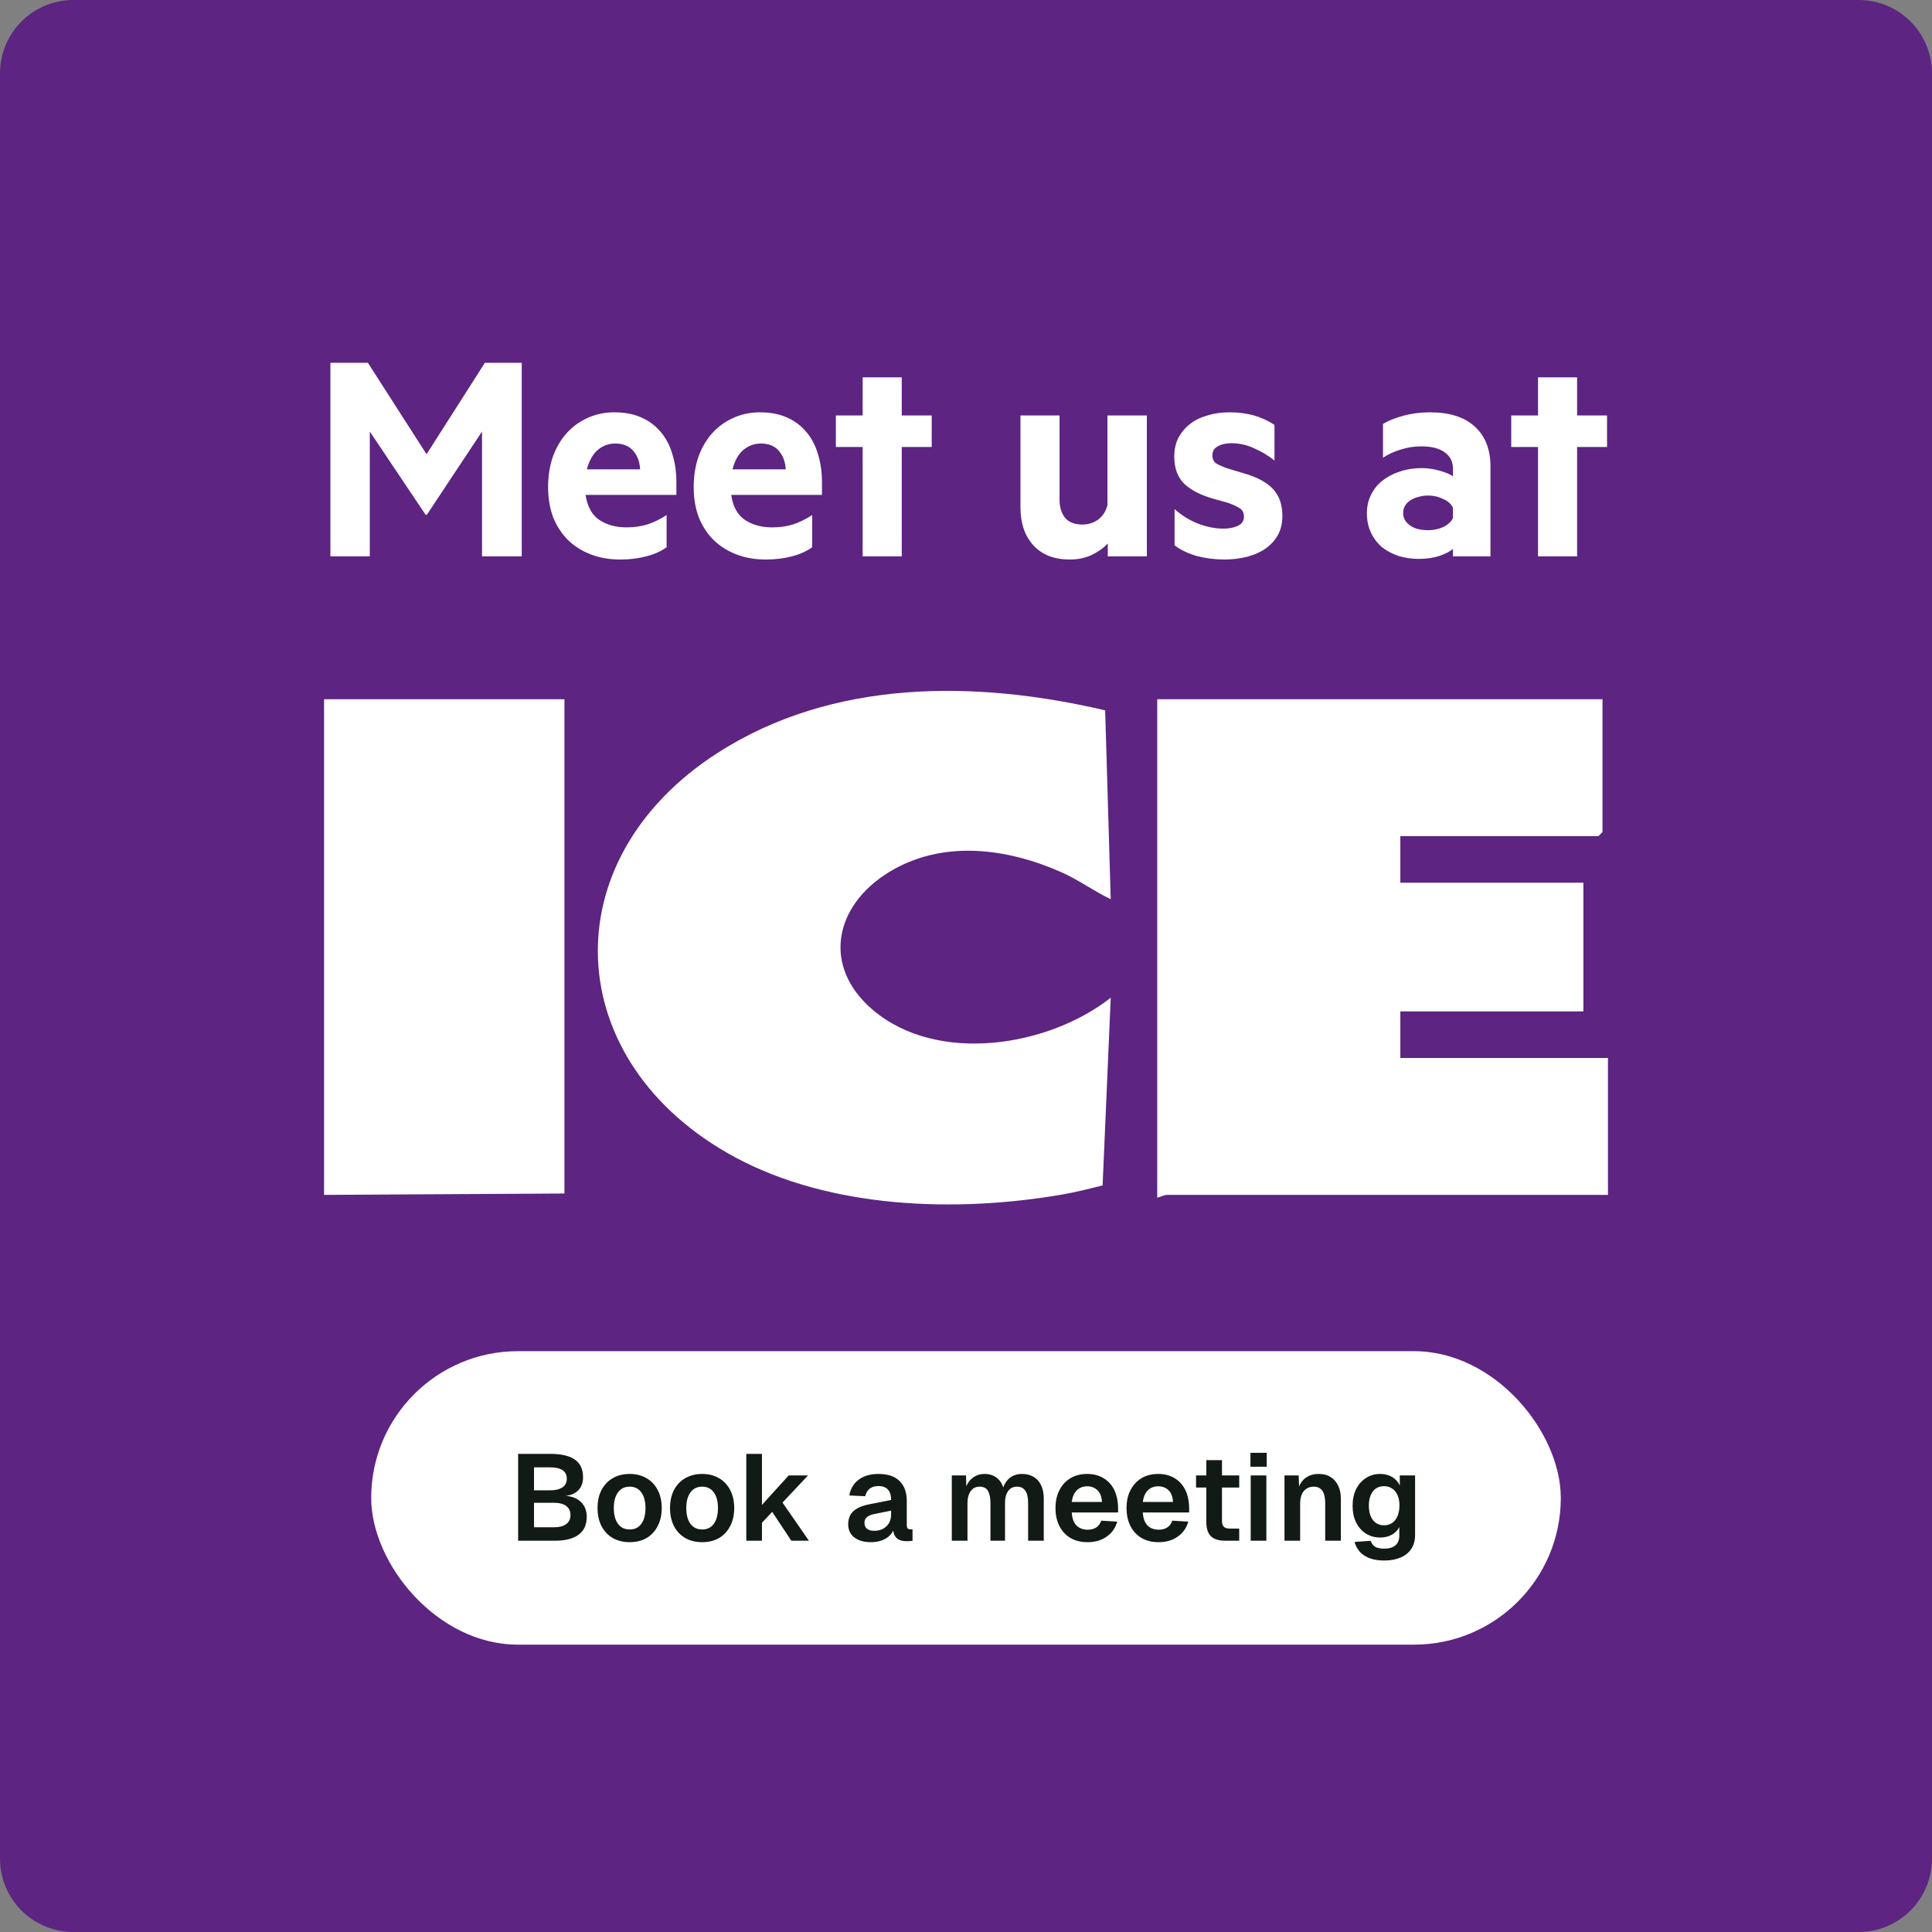 <svg width="158" height="158" viewBox="0 0 158 158" fill="none" xmlns="http://www.w3.org/2000/svg">
<rect x="0" y="0" width="158" height="158" fill="#808080" stroke="none"/>
<path d="M0 6C0 2.686 2.686 0 6 0H152C155.314 0 158 2.686 158 6V152C158 155.314 155.314 158 152 158H6C2.686 158 0 155.314 0 152V6Z" fill="#5D2482"/>
<path d="M34.806 42.097L30.243 35.292V45.5H27.021V29.672H30.088L34.883 37.148L39.652 29.672H42.668V45.5H39.42V35.292L34.909 42.097H34.806ZM47.891 40.473C48.029 41.419 48.398 42.097 49 42.51C49.618 42.922 50.358 43.128 51.217 43.128C51.853 43.128 52.42 43.051 52.918 42.896C53.416 42.742 53.949 42.484 54.516 42.123V44.752C54.035 45.096 53.477 45.345 52.841 45.5C52.205 45.672 51.5 45.758 50.727 45.758C49.85 45.758 49.051 45.62 48.33 45.345C47.608 45.07 46.981 44.675 46.448 44.16C45.932 43.644 45.529 43.025 45.236 42.304C44.961 41.565 44.824 40.74 44.824 39.829C44.824 38.935 44.953 38.11 45.211 37.354C45.486 36.598 45.864 35.954 46.345 35.421C46.826 34.888 47.393 34.476 48.046 34.184C48.716 33.874 49.447 33.72 50.237 33.72C51.079 33.72 51.81 33.857 52.428 34.132C53.064 34.407 53.597 34.802 54.026 35.318C54.456 35.816 54.774 36.418 54.98 37.122C55.204 37.827 55.315 38.6 55.315 39.442V40.473H47.891ZM50.315 36.272C49.782 36.272 49.309 36.443 48.897 36.787C48.484 37.131 48.184 37.664 47.995 38.385H52.351C52.317 37.767 52.128 37.26 51.784 36.864C51.44 36.469 50.95 36.272 50.315 36.272ZM59.798 40.473C59.936 41.419 60.306 42.097 60.907 42.51C61.526 42.922 62.265 43.128 63.124 43.128C63.76 43.128 64.327 43.051 64.825 42.896C65.324 42.742 65.856 42.484 66.423 42.123V44.752C65.942 45.096 65.384 45.345 64.748 45.5C64.112 45.672 63.407 45.758 62.634 45.758C61.758 45.758 60.959 45.62 60.237 45.345C59.515 45.07 58.888 44.675 58.355 44.16C57.839 43.644 57.436 43.025 57.143 42.304C56.868 41.565 56.731 40.74 56.731 39.829C56.731 38.935 56.86 38.11 57.118 37.354C57.393 36.598 57.771 35.954 58.252 35.421C58.733 34.888 59.3 34.476 59.953 34.184C60.623 33.874 61.354 33.72 62.144 33.72C62.986 33.72 63.717 33.857 64.335 34.132C64.971 34.407 65.504 34.802 65.934 35.318C66.363 35.816 66.681 36.418 66.887 37.122C67.111 37.827 67.222 38.6 67.222 39.442V40.473H59.798ZM62.222 36.272C61.689 36.272 61.216 36.443 60.804 36.787C60.391 37.131 60.091 37.664 59.902 38.385H64.258C64.224 37.767 64.035 37.26 63.691 36.864C63.347 36.469 62.858 36.272 62.222 36.272ZM73.746 45.5H70.549V36.555H68.358V33.977H70.549V30.858H73.746V33.977H76.195V36.555H73.746V45.5ZM93.791 45.5H90.594V44.443C90.268 44.804 89.838 45.113 89.306 45.371C88.773 45.629 88.171 45.758 87.501 45.758C86.212 45.758 85.216 45.371 84.511 44.598C83.806 43.824 83.454 42.793 83.454 41.504V33.977H86.65V40.86C86.65 41.462 86.797 41.951 87.089 42.329C87.398 42.707 87.871 42.896 88.507 42.896C89.005 42.896 89.443 42.759 89.821 42.484C90.199 42.192 90.448 41.797 90.569 41.298V33.977H93.791V45.5ZM96.058 41.633C96.608 42.132 97.243 42.527 97.965 42.819C98.704 43.094 99.391 43.232 100.027 43.232C100.509 43.232 100.912 43.154 101.239 43C101.565 42.845 101.729 42.596 101.729 42.252C101.729 41.925 101.608 41.694 101.368 41.556C101.127 41.401 100.809 41.255 100.414 41.118L99.306 40.808C98.292 40.533 97.493 40.138 96.908 39.623C96.324 39.09 96.032 38.325 96.032 37.328C96.032 36.761 96.144 36.254 96.367 35.808C96.608 35.361 96.925 34.983 97.321 34.673C97.716 34.364 98.189 34.132 98.739 33.977C99.288 33.806 99.89 33.72 100.543 33.72C101.282 33.72 101.952 33.806 102.554 33.977C103.155 34.149 103.714 34.407 104.229 34.751V37.664C103.714 37.251 103.155 36.916 102.554 36.658C101.969 36.383 101.351 36.246 100.698 36.246C100.251 36.246 99.881 36.332 99.589 36.504C99.297 36.658 99.151 36.899 99.151 37.225C99.151 37.535 99.254 37.758 99.46 37.896C99.684 38.033 99.993 38.17 100.388 38.308L101.677 38.695C102.777 39.004 103.585 39.434 104.1 39.984C104.616 40.533 104.874 41.272 104.874 42.2C104.874 42.785 104.753 43.3 104.513 43.747C104.272 44.177 103.937 44.546 103.507 44.856C103.095 45.148 102.597 45.371 102.012 45.526C101.428 45.68 100.801 45.758 100.13 45.758C99.357 45.758 98.61 45.663 97.888 45.474C97.166 45.268 96.556 44.976 96.058 44.598V41.633ZM118.824 38.308C118.824 37.758 118.6 37.32 118.153 36.993C117.707 36.667 117.071 36.504 116.246 36.504C115.662 36.504 115.103 36.59 114.57 36.761C114.038 36.916 113.548 37.139 113.101 37.432V34.673C113.513 34.416 114.063 34.192 114.751 34.003C115.438 33.814 116.168 33.72 116.942 33.72C118.54 33.72 119.76 34.106 120.602 34.88C121.462 35.653 121.891 36.744 121.891 38.153V45.5H118.824V44.881C118.635 45.07 118.282 45.259 117.767 45.448C117.251 45.62 116.675 45.706 116.04 45.706C115.455 45.706 114.905 45.629 114.39 45.474C113.874 45.302 113.419 45.062 113.024 44.752C112.646 44.426 112.345 44.031 112.121 43.567C111.898 43.103 111.786 42.57 111.786 41.968C111.786 41.419 111.898 40.92 112.121 40.473C112.345 40.009 112.654 39.623 113.049 39.313C113.462 38.987 113.934 38.738 114.467 38.566C115.017 38.377 115.61 38.282 116.246 38.282C116.744 38.282 117.234 38.351 117.715 38.488C118.214 38.626 118.583 38.781 118.824 38.952V38.308ZM118.824 41.53C118.686 41.221 118.42 40.98 118.024 40.808C117.646 40.619 117.234 40.525 116.787 40.525C116.529 40.525 116.28 40.559 116.04 40.628C115.799 40.68 115.584 40.766 115.395 40.886C115.206 40.989 115.051 41.135 114.931 41.324C114.811 41.496 114.751 41.702 114.751 41.943C114.751 42.2 114.811 42.415 114.931 42.587C115.051 42.759 115.206 42.905 115.395 43.025C115.584 43.146 115.799 43.232 116.04 43.283C116.28 43.335 116.529 43.36 116.787 43.36C117.234 43.36 117.646 43.275 118.024 43.103C118.42 42.914 118.686 42.664 118.824 42.355V41.53ZM128.977 45.5H125.78V36.555H123.589V33.977H125.78V30.858H128.977V33.977H131.426V36.555H128.977V45.5Z" fill="white"/>
<path d="M131.053 57.184V68.046L130.718 68.382H114.521V72.189H129.489V82.714H114.521V86.521H131.5V97.719H95.42C95.217 97.719 94.862 97.911 94.638 97.942V57.184H131.053ZM58.688 61.571C44.984 70.384 45.849 86.929 60.082 94.624C67.926 98.863 78.245 99.183 86.893 97.685C87.999 97.492 89.087 97.217 90.172 96.941L90.836 81.597C85.707 85.621 76.659 87.052 71.4 82.607C67.2 79.059 68.223 74.079 72.675 71.34C77.128 68.601 82.481 69.396 86.864 71.36C88.245 71.978 89.473 72.892 90.836 73.534L90.38 58.093C79.791 55.61 68.109 55.514 58.686 61.574L58.688 61.571ZM26.5 57.184V97.719L46.16 97.606V57.184H26.5Z" fill="white"/>
<rect x="30.357" y="110.5" width="97.286" height="24" rx="12" fill="white"/>
<path d="M42.373 126V118.9H45.033C45.9 118.9 46.557 119.053 47.003 119.36C47.457 119.667 47.683 120.153 47.683 120.82C47.683 121.12 47.62 121.383 47.493 121.61C47.373 121.83 47.193 122.003 46.953 122.13C46.72 122.257 46.437 122.327 46.103 122.34L46.093 122.32C46.7 122.34 47.167 122.507 47.493 122.82C47.82 123.127 47.983 123.537 47.983 124.05C47.983 124.703 47.757 125.193 47.303 125.52C46.857 125.84 46.22 126 45.393 126H42.373ZM43.673 124.9H45.333C45.74 124.9 46.06 124.817 46.293 124.65C46.533 124.483 46.653 124.237 46.653 123.91C46.653 123.583 46.537 123.333 46.303 123.16C46.07 122.987 45.747 122.9 45.333 122.9H43.673V124.9ZM43.673 121.88H44.993C45.42 121.88 45.753 121.8 45.993 121.64C46.233 121.48 46.353 121.247 46.353 120.94C46.353 120.62 46.237 120.383 46.003 120.23C45.77 120.077 45.433 120 44.993 120H43.673V121.88ZM51.498 126.12C50.971 126.12 50.508 126.007 50.108 125.78C49.714 125.547 49.407 125.22 49.188 124.8C48.974 124.38 48.867 123.89 48.867 123.33C48.867 122.763 48.974 122.273 49.188 121.86C49.407 121.44 49.714 121.117 50.108 120.89C50.508 120.657 50.971 120.54 51.498 120.54C52.024 120.54 52.484 120.657 52.877 120.89C53.271 121.117 53.574 121.44 53.788 121.86C54.008 122.273 54.117 122.763 54.117 123.33C54.117 123.89 54.008 124.38 53.788 124.8C53.574 125.22 53.271 125.547 52.877 125.78C52.484 126.007 52.024 126.12 51.498 126.12ZM51.498 125.08C51.911 125.08 52.227 124.927 52.447 124.62C52.674 124.313 52.788 123.883 52.788 123.33C52.788 122.783 52.674 122.357 52.447 122.05C52.227 121.737 51.911 121.58 51.498 121.58C51.084 121.58 50.764 121.737 50.538 122.05C50.311 122.357 50.197 122.783 50.197 123.33C50.197 123.883 50.311 124.313 50.538 124.62C50.764 124.927 51.084 125.08 51.498 125.08ZM57.425 126.12C56.899 126.12 56.435 126.007 56.035 125.78C55.642 125.547 55.335 125.22 55.115 124.8C54.902 124.38 54.795 123.89 54.795 123.33C54.795 122.763 54.902 122.273 55.115 121.86C55.335 121.44 55.642 121.117 56.035 120.89C56.435 120.657 56.899 120.54 57.425 120.54C57.952 120.54 58.412 120.657 58.805 120.89C59.199 121.117 59.502 121.44 59.715 121.86C59.935 122.273 60.045 122.763 60.045 123.33C60.045 123.89 59.935 124.38 59.715 124.8C59.502 125.22 59.199 125.547 58.805 125.78C58.412 126.007 57.952 126.12 57.425 126.12ZM57.425 125.08C57.839 125.08 58.155 124.927 58.375 124.62C58.602 124.313 58.715 123.883 58.715 123.33C58.715 122.783 58.602 122.357 58.375 122.05C58.155 121.737 57.839 121.58 57.425 121.58C57.012 121.58 56.692 121.737 56.465 122.05C56.239 122.357 56.125 122.783 56.125 123.33C56.125 123.883 56.239 124.313 56.465 124.62C56.692 124.927 57.012 125.08 57.425 125.08ZM61.033 126V118.9H62.313V123.07L64.503 120.66H66.083L63.993 122.88L66.153 126H64.713L63.153 123.64L62.313 124.53V126H61.033ZM71.226 126.12C70.666 126.12 70.216 125.993 69.876 125.74C69.536 125.48 69.366 125.12 69.366 124.66C69.366 124.2 69.509 123.84 69.796 123.58C70.082 123.32 70.519 123.133 71.106 123.02L72.876 122.67C72.876 122.29 72.789 122.007 72.616 121.82C72.442 121.627 72.186 121.53 71.846 121.53C71.539 121.53 71.296 121.603 71.116 121.75C70.942 121.89 70.822 122.093 70.756 122.36L69.456 122.3C69.562 121.733 69.822 121.3 70.236 121C70.649 120.693 71.186 120.54 71.846 120.54C72.606 120.54 73.179 120.733 73.566 121.12C73.959 121.5 74.156 122.047 74.156 122.76V124.7C74.156 124.84 74.179 124.937 74.226 124.99C74.279 125.043 74.356 125.07 74.456 125.07H74.626V126C74.586 126.013 74.519 126.023 74.426 126.03C74.339 126.037 74.249 126.04 74.156 126.04C73.936 126.04 73.739 126.007 73.566 125.94C73.392 125.867 73.259 125.743 73.166 125.57C73.072 125.39 73.026 125.147 73.026 124.84L73.136 124.92C73.082 125.153 72.966 125.363 72.786 125.55C72.612 125.73 72.392 125.87 72.126 125.97C71.859 126.07 71.559 126.12 71.226 126.12ZM71.486 125.19C71.772 125.19 72.019 125.133 72.226 125.02C72.432 124.907 72.592 124.75 72.706 124.55C72.819 124.35 72.876 124.113 72.876 123.84V123.54L71.496 123.82C71.209 123.88 71.002 123.97 70.876 124.09C70.756 124.203 70.696 124.353 70.696 124.54C70.696 124.747 70.762 124.907 70.896 125.02C71.036 125.133 71.232 125.19 71.486 125.19ZM77.84 126V120.66H79L79.04 121.97L78.92 121.91C78.98 121.623 79.083 121.38 79.23 121.18C79.383 120.973 79.566 120.817 79.78 120.71C80 120.597 80.24 120.54 80.5 120.54C80.953 120.54 81.32 120.67 81.6 120.93C81.88 121.183 82.056 121.533 82.13 121.98H81.96C82.02 121.667 82.123 121.407 82.27 121.2C82.416 120.987 82.6 120.823 82.82 120.71C83.046 120.597 83.3 120.54 83.58 120.54C83.946 120.54 84.263 120.62 84.53 120.78C84.796 120.933 85 121.16 85.14 121.46C85.286 121.76 85.36 122.13 85.36 122.57V126H84.08V122.9C84.08 122.46 84.003 122.13 83.85 121.91C83.703 121.69 83.476 121.58 83.17 121.58C82.963 121.58 82.786 121.633 82.64 121.74C82.493 121.847 82.38 122.003 82.3 122.21C82.226 122.41 82.19 122.653 82.19 122.94V126H81V122.94C81 122.5 80.933 122.163 80.8 121.93C80.666 121.697 80.436 121.58 80.11 121.58C79.903 121.58 79.726 121.633 79.58 121.74C79.44 121.847 79.326 122.003 79.24 122.21C79.16 122.41 79.12 122.653 79.12 122.94V126H77.84ZM88.939 126.12C88.405 126.12 87.942 126.007 87.549 125.78C87.155 125.547 86.852 125.22 86.639 124.8C86.425 124.38 86.319 123.89 86.319 123.33C86.319 122.77 86.425 122.283 86.639 121.87C86.852 121.45 87.152 121.123 87.539 120.89C87.932 120.657 88.389 120.54 88.909 120.54C89.415 120.54 89.859 120.653 90.239 120.88C90.625 121.107 90.922 121.433 91.129 121.86C91.335 122.287 91.439 122.8 91.439 123.4V123.69H87.649C87.675 124.157 87.802 124.51 88.029 124.75C88.262 124.983 88.569 125.1 88.949 125.1C89.235 125.1 89.472 125.037 89.659 124.91C89.852 124.777 89.985 124.593 90.059 124.36L91.369 124.44C91.222 124.96 90.932 125.37 90.499 125.67C90.072 125.97 89.552 126.12 88.939 126.12ZM87.649 122.83H90.119C90.092 122.397 89.969 122.077 89.749 121.87C89.529 121.657 89.249 121.55 88.909 121.55C88.569 121.55 88.285 121.66 88.059 121.88C87.839 122.1 87.702 122.417 87.649 122.83ZM94.749 126.12C94.216 126.12 93.753 126.007 93.359 125.78C92.966 125.547 92.663 125.22 92.449 124.8C92.236 124.38 92.129 123.89 92.129 123.33C92.129 122.77 92.236 122.283 92.449 121.87C92.663 121.45 92.963 121.123 93.349 120.89C93.743 120.657 94.199 120.54 94.719 120.54C95.226 120.54 95.669 120.653 96.049 120.88C96.436 121.107 96.733 121.433 96.939 121.86C97.146 122.287 97.249 122.8 97.249 123.4V123.69H93.459C93.486 124.157 93.613 124.51 93.839 124.75C94.073 124.983 94.379 125.1 94.759 125.1C95.046 125.1 95.283 125.037 95.469 124.91C95.663 124.777 95.796 124.593 95.869 124.36L97.179 124.44C97.033 124.96 96.743 125.37 96.309 125.67C95.883 125.97 95.363 126.12 94.749 126.12ZM93.459 122.83H95.929C95.903 122.397 95.779 122.077 95.559 121.87C95.339 121.657 95.059 121.55 94.719 121.55C94.379 121.55 94.096 121.66 93.869 121.88C93.649 122.1 93.513 122.417 93.459 122.83ZM100.204 126C99.671 126 99.278 125.877 99.024 125.63C98.778 125.383 98.654 124.997 98.654 124.47V119.41H99.934V124.35C99.934 124.597 99.988 124.77 100.094 124.87C100.201 124.963 100.368 125.01 100.594 125.01H101.344V126H100.204ZM97.814 121.65V120.66H101.344V121.65H97.814ZM102.283 126V120.66H103.563V126H102.283ZM102.263 119.95V118.81H103.593V119.95H102.263ZM105.047 126V120.66H106.207L106.257 122.16L106.107 122.1C106.16 121.727 106.27 121.427 106.437 121.2C106.603 120.973 106.807 120.807 107.047 120.7C107.287 120.593 107.55 120.54 107.837 120.54C108.23 120.54 108.56 120.627 108.827 120.8C109.1 120.973 109.307 121.213 109.447 121.52C109.587 121.82 109.657 122.17 109.657 122.57V126H108.377V122.98C108.377 122.68 108.347 122.427 108.287 122.22C108.227 122.013 108.127 121.857 107.987 121.75C107.853 121.637 107.673 121.58 107.447 121.58C107.107 121.58 106.833 121.7 106.627 121.94C106.427 122.18 106.327 122.527 106.327 122.98V126H105.047ZM113.206 127.62C112.739 127.62 112.339 127.557 112.006 127.43C111.672 127.303 111.402 127.123 111.196 126.89C110.996 126.663 110.856 126.4 110.776 126.1L112.096 126.01C112.162 126.21 112.276 126.367 112.436 126.48C112.602 126.593 112.859 126.65 113.206 126.65C113.599 126.65 113.902 126.56 114.116 126.38C114.329 126.207 114.436 125.933 114.436 125.56V124.88C114.309 125.14 114.106 125.35 113.826 125.51C113.546 125.663 113.232 125.74 112.886 125.74C112.446 125.74 112.052 125.633 111.706 125.42C111.366 125.2 111.099 124.897 110.906 124.51C110.712 124.117 110.616 123.663 110.616 123.15C110.616 122.637 110.709 122.187 110.896 121.8C111.089 121.407 111.356 121.1 111.696 120.88C112.036 120.653 112.426 120.54 112.866 120.54C113.252 120.54 113.586 120.627 113.866 120.8C114.146 120.973 114.349 121.203 114.476 121.49V120.66H115.726V125.53C115.726 125.983 115.619 126.367 115.406 126.68C115.199 126.993 114.906 127.227 114.526 127.38C114.152 127.54 113.712 127.62 113.206 127.62ZM113.186 124.74C113.566 124.74 113.869 124.6 114.096 124.32C114.322 124.033 114.439 123.64 114.446 123.14C114.452 122.807 114.402 122.523 114.296 122.29C114.196 122.05 114.049 121.867 113.856 121.74C113.669 121.607 113.446 121.54 113.186 121.54C112.792 121.54 112.486 121.687 112.266 121.98C112.052 122.267 111.946 122.653 111.946 123.14C111.946 123.627 112.056 124.017 112.276 124.31C112.502 124.597 112.806 124.74 113.186 124.74Z" fill="#111A14"/>
</svg>
